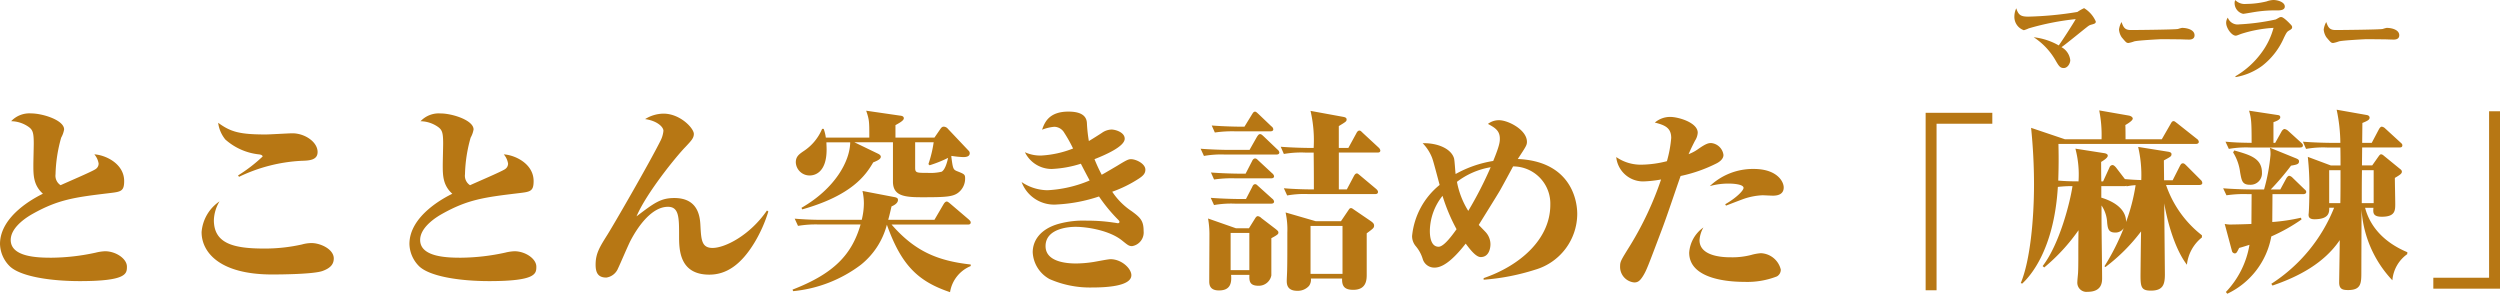 <svg xmlns="http://www.w3.org/2000/svg" width="359.044" height="42.188" viewBox="0 0 359.044 42.188">
  <g id="グループ_534" data-name="グループ 534" transform="translate(-548.9 -1994.528)">
    <path id="パス_28" data-name="パス 28" d="M23.128-1.176c0-1.148-1.6-2.212-3.136-2.212a6.483,6.483,0,0,0-1.344.2,30.734,30.734,0,0,1-6.356.728c-1.96,0-5.852-.084-5.852-2.548C6.44-7,9.156-8.512,9.6-8.764c3.7-2.072,6.076-2.38,10.976-2.968,1.68-.2,2.156-.252,2.156-1.736,0-2.52-2.716-3.752-4.284-3.836a2.669,2.669,0,0,1,.616,1.316.94.94,0,0,1-.448.812c-.532.364-4.228,1.932-5.012,2.3a1.61,1.61,0,0,1-.728-1.568,20.923,20.923,0,0,1,.812-5.264,3.591,3.591,0,0,0,.42-1.176c0-1.344-3.108-2.3-4.732-2.3A3.6,3.6,0,0,0,6.5-22.064a4.474,4.474,0,0,1,2.464.784c.644.448.784.84.784,2.436,0,.448-.056,2.576-.056,3.08,0,1.428,0,2.884,1.372,4.116C9.968-11.116,4.9-8.512,4.9-4.424A4.67,4.67,0,0,0,6.244-1.288C7.728.224,12.1.9,16.352.9,23.1.9,23.128-.168,23.128-1.176ZM50.512-17.64c0-1.456-1.848-2.688-3.612-2.688-.532,0-3.22.168-3.836.168-3.752,0-5.04-.364-6.832-1.68a4.715,4.715,0,0,0,1.036,2.408A8.645,8.645,0,0,0,42.084-17.3c.308.028.532.14.532.308a22.052,22.052,0,0,1-3.528,2.716l.14.2a23.308,23.308,0,0,1,8.96-2.3C49.308-16.408,50.512-16.464,50.512-17.64ZM52.836-2.352c0-1.344-1.932-2.212-3.192-2.212a5.172,5.172,0,0,0-1.372.2,24.412,24.412,0,0,1-5.432.588c-4.424,0-7.224-.728-7.224-4.088a5.565,5.565,0,0,1,.812-2.688,5.877,5.877,0,0,0-2.576,4.424c0,2.772,2.436,6.076,10.136,6.076,1.54,0,5.992-.056,7.224-.5C52.332-.952,52.836-1.512,52.836-2.352ZM81.928-1.176c0-1.148-1.6-2.212-3.136-2.212a6.483,6.483,0,0,0-1.344.2,30.734,30.734,0,0,1-6.356.728c-1.96,0-5.852-.084-5.852-2.548,0-1.988,2.716-3.5,3.164-3.752,3.7-2.072,6.076-2.38,10.976-2.968,1.68-.2,2.156-.252,2.156-1.736,0-2.52-2.716-3.752-4.284-3.836a2.669,2.669,0,0,1,.616,1.316.94.94,0,0,1-.448.812c-.532.364-4.228,1.932-5.012,2.3a1.61,1.61,0,0,1-.728-1.568,20.923,20.923,0,0,1,.812-5.264,3.59,3.59,0,0,0,.42-1.176c0-1.344-3.108-2.3-4.732-2.3a3.6,3.6,0,0,0-2.884,1.12,4.474,4.474,0,0,1,2.464.784c.644.448.784.84.784,2.436,0,.448-.056,2.576-.056,3.08,0,1.428,0,2.884,1.372,4.116-1.092.532-6.16,3.136-6.16,7.224a4.67,4.67,0,0,0,1.344,3.136C66.528.224,70.9.9,75.152.9,81.9.9,81.928-.168,81.928-1.176ZM115.248-9.1l-.2-.14c-2.436,3.556-6.02,5.376-7.812,5.376-1.568,0-1.624-1.176-1.736-3.08-.056-1.26-.224-4.088-3.752-4.088-1.96,0-2.884.7-5.432,2.632,1.428-3.36,5.74-8.652,7-9.94.84-.9,1.232-1.288,1.232-1.9,0-.812-1.96-2.912-4.368-2.912a5.112,5.112,0,0,0-2.632.784c1.764.252,2.632,1.148,2.632,1.68a3.968,3.968,0,0,1-.448,1.484c-1.568,3.136-6.468,11.62-7.56,13.384C91.028-4,90.44-3.08,90.44-1.456c0,1.2.392,1.848,1.54,1.848A2.148,2.148,0,0,0,93.66-.924c.28-.56,1.484-3.416,1.82-4.032,1.12-2.128,3.08-4.816,5.348-4.816,1.6,0,1.6,1.568,1.6,4.144,0,1.932,0,5.6,4.34,5.6,2.408,0,4.536-1.372,6.5-4.62A20.067,20.067,0,0,0,115.248-9.1Zm28.924-8.372a.5.5,0,0,0-.168-.364l-2.968-3.136a.8.8,0,0,0-.588-.308c-.14,0-.28.028-.476.308l-.868,1.26h-5.6V-21.5c.5-.28,1.2-.644,1.2-.98,0-.308-.308-.364-.588-.392l-4.816-.7c.448,1.316.448,1.568.448,3.864h-6.244a6.235,6.235,0,0,0-.308-1.26h-.224a7.088,7.088,0,0,1-2.688,3.22c-.7.476-1.092.812-1.092,1.6a1.974,1.974,0,0,0,2.016,1.876c.588,0,2.408-.308,2.408-3.724,0-.448-.028-.756-.028-1.036h3.416c-.028,2.66-2.128,6.608-7,9.408l.112.224c7.14-2.016,9.128-4.928,10.192-6.748.616-.252,1.092-.476,1.092-.812,0-.2-.2-.336-.364-.42L127.6-19.04h5.544v5.656c0,2.072,1.68,2.24,4.2,2.24,3.416,0,4.48-.056,5.264-.728a2.535,2.535,0,0,0,.9-1.988c0-.56-.112-.616-1.176-1.036-.56-.224-.588-.42-.812-2.128l.056-.056a13.371,13.371,0,0,0,1.652.168C143.472-16.912,144.172-16.912,144.172-17.472Zm.14,16.212v-.224c-4.732-.532-8.008-1.876-11.368-5.74h10.948c.14,0,.42,0,.42-.308,0-.168-.168-.308-.28-.42l-2.66-2.268c-.168-.14-.364-.308-.5-.308-.224,0-.392.28-.448.364L139.1-7.9h-6.636c.252-.924.336-1.344.476-1.932.28-.112.924-.42.924-.924,0-.2-.084-.336-.56-.42l-4.536-.868a8.257,8.257,0,0,1,.2,1.736A9.96,9.96,0,0,1,128.66-7.9h-5.628c-1.344,0-2.66-.056-4-.168l.476,1.036a15.271,15.271,0,0,1,3.024-.2h5.964c-1.26,4.34-3.836,7.056-9.772,9.352l.084.224a19.186,19.186,0,0,0,9.716-3.78A10.878,10.878,0,0,0,132.272-7.2c2.072,5.824,4.48,8.148,9.072,9.688A4.872,4.872,0,0,1,144.312-1.26ZM141.064-16.8c-.112.5-.392,1.68-.924,1.988a6.953,6.953,0,0,1-2.016.168c-1.6,0-1.792,0-1.792-.756v-3.64h2.66a17.181,17.181,0,0,1-.756,3.136l.168.168A17.918,17.918,0,0,0,141.064-16.8Zm17.948-1.344a14.6,14.6,0,0,1-4.536,1.008,5.253,5.253,0,0,1-2.38-.476,4.277,4.277,0,0,0,3.836,2.408,16.007,16.007,0,0,0,4.2-.756c.756,1.484,1.092,2.072,1.26,2.408a17.776,17.776,0,0,1-6.048,1.4,6.749,6.749,0,0,1-3.724-1.176,4.98,4.98,0,0,0,5.124,3.22,22.481,22.481,0,0,0,5.992-1.148,22.879,22.879,0,0,0,2.772,3.36c.028.028.168.168.168.28,0,.168-.14.2-.224.2-.112,0-.308-.056-.588-.084a24.746,24.746,0,0,0-3.836-.28,13.467,13.467,0,0,0-4.06.448c-2.716.756-3.752,2.464-3.752,4.088A4.64,4.64,0,0,0,155.652.616a14.474,14.474,0,0,0,6.132,1.2c1.792,0,5.6-.14,5.6-1.764,0-.952-1.4-2.3-3-2.3-.336,0-2.016.336-2.38.392a16.772,16.772,0,0,1-2.576.224c-1.344,0-4.368-.224-4.368-2.492,0-2.688,3.752-2.772,4.284-2.772,1.764,0,4.9.532,6.664,1.932.84.672,1.008.84,1.484.84a1.984,1.984,0,0,0,1.652-2.156c0-1.484-.448-1.932-1.708-2.856a9.871,9.871,0,0,1-2.8-2.8,17.832,17.832,0,0,0,3.808-1.876c.644-.42.952-.756.952-1.288,0-.868-1.344-1.512-2.072-1.512-.364,0-.7.168-1.932.924-.14.084-1.792,1.064-2.268,1.316-.252-.5-.532-1.008-1.036-2.24,1.708-.672,4.34-1.848,4.34-2.94,0-.924-1.344-1.316-1.9-1.316a2.537,2.537,0,0,0-1.372.476c-.252.168-1.4.9-1.876,1.176a21.175,21.175,0,0,1-.28-2.576c-.056-1.232-1.148-1.652-2.66-1.652-2.772,0-3.416,1.54-3.78,2.6a6.322,6.322,0,0,1,1.764-.42,1.7,1.7,0,0,1,1.428.868A20.332,20.332,0,0,1,159.012-18.144Zm43.232,11.06c0-.28-.224-.448-.448-.616l-2.464-1.68c-.28-.2-.308-.2-.392-.2-.168,0-.2.028-.392.308L197.484-7.7h-3.612l-4.34-1.26a11.363,11.363,0,0,1,.252,2.884c0,3.08,0,4.172-.028,5.4,0,.224-.056,1.288-.056,1.512,0,.476.028,1.456,1.512,1.456a2.159,2.159,0,0,0,1.68-.7,1.526,1.526,0,0,0,.28-1.064h4.48c-.056,1.2.448,1.624,1.6,1.624,1.932,0,1.932-1.512,1.932-2.212V-5.964C202.132-6.664,202.244-6.748,202.244-7.084ZM197.708-.14h-4.592V-7.028h4.592ZM188.5-6.076c0-.14-.028-.224-.5-.588L186.06-8.148a.909.909,0,0,0-.5-.28c-.168,0-.28.112-.448.392l-.84,1.344h-1.876l-4-1.4a12.793,12.793,0,0,1,.2,2.184c0,.98-.028,5.768-.028,6.86,0,.616.2,1.288,1.4,1.288,1.6,0,1.848-1.008,1.736-2.24h2.632c-.028.84-.028,1.568,1.316,1.568A1.833,1.833,0,0,0,187.488.084V-5.264C188.44-5.768,188.5-5.88,188.5-6.076Zm-4.172,5.4h-2.688V-6.02h2.688ZM203.14-17.864a.743.743,0,0,0-.252-.42l-2.268-2.1c-.224-.224-.336-.336-.476-.336-.252,0-.392.28-.448.392l-1.148,2.1h-1.372v-3.136c1.008-.616,1.12-.672,1.12-.952s-.28-.336-.588-.392l-4.592-.84a18.676,18.676,0,0,1,.448,5.32h-.728c-.28,0-2.268-.028-4-.168l.448,1.036a14.391,14.391,0,0,1,3.052-.2h1.232c0,.952.028,1.372.028,5.292-.952,0-2.688-.028-4.312-.168l.476,1.036a13.9,13.9,0,0,1,3.024-.2h9.6c.168,0,.42-.028.42-.308,0-.2-.2-.364-.252-.42l-2.268-1.9c-.364-.308-.42-.336-.5-.336-.252,0-.364.252-.448.392l-1.008,1.9h-1.148v-5.292h5.544C202.944-17.556,203.14-17.612,203.14-17.864Zm-15.372-3.052a.619.619,0,0,0-.28-.42L185.64-23.1c-.28-.252-.364-.336-.5-.336-.224,0-.336.252-.448.42l-1.064,1.736H182.9c-.28,0-2.24-.028-3.976-.168l.448,1.008a17.145,17.145,0,0,1,3.024-.168h4.928C187.544-20.608,187.768-20.664,187.768-20.916Zm.868,3.332a.7.7,0,0,0-.28-.42l-1.988-1.9c-.28-.252-.364-.308-.5-.308-.224,0-.364.28-.448.392l-1.064,1.876h-3.024c-.28,0-2.268-.028-4-.168l.476,1.036a13.9,13.9,0,0,1,3.024-.2h7.364C188.412-17.276,188.636-17.332,188.636-17.584Zm-.756,3.416a.707.707,0,0,0-.28-.42l-1.96-1.82c-.224-.224-.336-.308-.476-.308-.224,0-.364.2-.448.392l-.924,1.792h-.98c-.28,0-2.268-.028-4-.168l.448,1.008a17.536,17.536,0,0,1,3.052-.168h5.124C187.656-13.86,187.88-13.916,187.88-14.168Zm0,3.64a.64.64,0,0,0-.28-.42l-1.96-1.764c-.308-.28-.336-.308-.476-.308-.252,0-.364.252-.42.392l-.9,1.736h-1.064c-.28,0-2.24-.028-4-.168l.476,1.036a14.073,14.073,0,0,1,3.024-.2h5.152C187.656-10.22,187.88-10.276,187.88-10.528Zm43.54,1.792c0-2.464-1.288-7.588-8.54-7.9,1.176-1.792,1.316-1.988,1.316-2.464,0-1.736-2.716-3.108-4-3.108a2.528,2.528,0,0,0-1.6.532c1.036.56,1.708.98,1.708,2.128,0,.42-.028.952-.952,3.192a16.341,16.341,0,0,0-5.4,1.876c-.056-.364-.14-1.932-.224-2.24-.392-1.372-2.324-2.24-4.508-2.184a6.291,6.291,0,0,1,1.344,2.072c.14.392.2.56,1.092,3.92A10.778,10.778,0,0,0,207.7-5.572a2.229,2.229,0,0,0,.532,1.456,5.126,5.126,0,0,1,1.008,1.876,1.73,1.73,0,0,0,1.708,1.2c1.512,0,3.22-1.876,4.452-3.444.532.7,1.428,1.932,2.156,1.932,1.316,0,1.4-1.54,1.4-1.82a2.6,2.6,0,0,0-.616-1.68c-.168-.2-.924-.952-1.064-1.12.476-.784,2.632-4.228,3.052-4.956.308-.532,1.624-2.968,1.876-3.444a5.34,5.34,0,0,1,5.348,5.516c0,4.984-4.424,8.764-9.576,10.528V.7a31.942,31.942,0,0,0,7.364-1.428A8.382,8.382,0,0,0,231.42-8.736Zm-12.432-6.72a54.38,54.38,0,0,1-3.22,6.272,12.012,12.012,0,0,1-1.624-4.172A10.921,10.921,0,0,1,218.988-15.456Zm-4.9,8.9c-.616.868-1.82,2.52-2.576,2.52-1.148,0-1.26-1.54-1.26-2.268a8.214,8.214,0,0,1,1.82-5.04A25.926,25.926,0,0,0,214.088-6.552Zm46.984-5.992c0-.868-.98-2.66-4.312-2.66a9,9,0,0,0-6.3,2.464,9.946,9.946,0,0,1,2.716-.364c.56,0,2.128.084,2.128.616,0,.42-1.148,1.512-2.632,2.352l.112.2c.308-.112.5-.2,2.352-.9a9.538,9.538,0,0,1,2.884-.588c.2,0,1.232.056,1.484.056C259.952-11.368,261.072-11.424,261.072-12.544Zm-.42,11.788A3.071,3.071,0,0,0,257.8-3.108a6.716,6.716,0,0,0-1.4.252,10.786,10.786,0,0,1-2.912.336c-.756,0-4.508,0-4.508-2.464a4.233,4.233,0,0,1,.56-1.82,4.857,4.857,0,0,0-2.044,3.612c0,3.976,6.16,4.2,7.9,4.2a11.686,11.686,0,0,0,4.7-.784A1.094,1.094,0,0,0,260.652-.756ZM252.42-17.22a1.966,1.966,0,0,0-1.764-1.708c-.364,0-.728.056-1.876.868a5.9,5.9,0,0,1-1.372.728c.224-.476.252-.616.924-1.932a2.338,2.338,0,0,0,.392-1.148c0-1.456-2.772-2.268-3.948-2.268a3.357,3.357,0,0,0-2.212.812c1.456.364,2.352.756,2.352,2.212a17.408,17.408,0,0,1-.616,3.332,15.346,15.346,0,0,1-3.556.5,6.173,6.173,0,0,1-3.724-1.092,3.879,3.879,0,0,0,3.864,3.5,16.829,16.829,0,0,0,2.576-.28,46.512,46.512,0,0,1-4.4,9.408c-1.316,2.128-1.484,2.352-1.484,3.024A2.245,2.245,0,0,0,239.6,1.092c.532,0,.812-.224,1.232-.868.532-.84.728-1.4,2.632-6.44.84-2.184,2.016-5.768,2.8-7.98a21.051,21.051,0,0,0,5.236-1.848C251.748-16.184,252.42-16.576,252.42-17.22Zm38.612-4.48v-1.568h-9.576V2.212h1.568V-21.7Zm30.156,8.512a.6.6,0,0,0-.2-.42L318.92-15.68c-.28-.28-.364-.336-.532-.336-.224,0-.308.2-.392.336l-1.064,2.1H315.7c0-.42-.028-2.408-.028-2.856.98-.532,1.092-.588,1.092-.9,0-.2-.168-.308-.588-.364l-4.2-.672a17.815,17.815,0,0,1,.448,4.76c-.868-.028-1.372-.056-2.352-.14l-1.288-1.68c-.056-.056-.28-.336-.5-.336a.494.494,0,0,0-.42.336l-.924,2.016h-.252c-.028-.952-.028-2.38-.028-2.8.364-.224.952-.588.952-.9,0-.252-.336-.336-.532-.364l-4.116-.644a14.553,14.553,0,0,1,.448,4.7c-.98,0-1.96-.028-2.912-.112.084-2.408.056-4.032.028-5.264h19.74c.168,0,.42-.056.42-.308a.6.6,0,0,0-.28-.42l-2.828-2.24c-.2-.14-.364-.308-.5-.308-.224,0-.308.168-.42.364l-1.288,2.24h-5.208c0-.308,0-1.708-.028-2.044.364-.2,1.064-.644,1.064-.924,0-.2-.252-.392-.644-.448l-4.172-.728a18.044,18.044,0,0,1,.336,4.144h-5.264L296.6-21.112a80.1,80.1,0,0,1,.42,8.148c0,4.816-.532,10.892-1.9,14.14l.2.084c.98-.9,4.564-4.648,5.124-13.888a17.022,17.022,0,0,1,2.1-.112c-.336,2.3-1.848,8.316-4.284,11.48l.224.2a27.026,27.026,0,0,0,4.928-5.348c-.028,1.764-.028,2.044-.028,3.752,0,.56,0,2.072-.056,2.6-.028.336-.084.84-.084,1.064a1.315,1.315,0,0,0,1.484,1.428c2.072,0,2.072-1.428,2.072-1.988,0-1.2-.084-7.112-.084-8.456v-1.96a4.856,4.856,0,0,1,.812,2.52c.084.7.14,1.372,1.12,1.372a1.394,1.394,0,0,0,1.26-.644,32.25,32.25,0,0,1-2.772,5.488l.14.112A26.128,26.128,0,0,0,312.4-6.244c-.028.672-.084,6.076-.084,6.356,0,1.652.14,2.156,1.484,2.156,1.764,0,2.016-.9,2.016-2.352l-.084-8.988v-1.2c.252,1.708,1.288,6.272,3.248,8.82a5.785,5.785,0,0,1,2.156-3.92v-.308a15.492,15.492,0,0,1-5.152-7.224h4.788C320.936-12.908,321.188-12.964,321.188-13.188Zm-9.576.308a27.279,27.279,0,0,1-1.372,5.292c.028-1.176-.728-2.632-3.556-3.5V-12.74h3.36a.669.669,0,0,0,.252-.056l.028.084A9.079,9.079,0,0,1,311.612-12.88Zm39.032,9.632c-3.612-1.512-5.432-3.92-6.076-6.384h1.2c-.056.672-.112,1.288,1.2,1.288,1.932,0,1.932-.9,1.932-1.876,0-.532-.056-3.108-.056-3.7.756-.448,1.008-.616,1.008-.9,0-.168-.112-.28-.336-.448l-2.3-1.876a.637.637,0,0,0-.336-.168c-.168,0-.252.14-.42.364l-.868,1.232H344.12l.028-2.576H349.5c.2,0,.42-.028.42-.308,0-.168-.084-.252-.28-.42L347.48-21a.922.922,0,0,0-.5-.28c-.168,0-.308.168-.42.364l-1.036,1.96h-1.372c0-.392.028-2.38.028-2.856.84-.336,1.036-.5,1.036-.756s-.224-.364-.448-.392l-4.284-.756a23.827,23.827,0,0,1,.532,4.76h-1.4c-.308,0-2.3-.028-3.976-.168l.448,1.036a14.073,14.073,0,0,1,3.024-.2h1.9c.028.364.028,2.156.028,2.576h-1.4l-3.3-1.232a39.18,39.18,0,0,1,.224,4.9c0,.784-.028,2.324-.084,3.08,0,.112-.028.224-.028.336,0,.252.056.644.84.644,2.184,0,2.128-1.064,2.128-1.652h.7A23.251,23.251,0,0,1,331.1,1.288l.168.252c3.78-1.288,7.42-3.22,9.66-6.524,0,.98-.084,5.8-.084,6.076,0,.98.532,1.092,1.288,1.092,1.9,0,1.9-1.008,1.9-2.66,0-.42.028-8.2.028-8.9A16.285,16.285,0,0,0,348.488.784a5.106,5.106,0,0,1,2.128-3.752ZM345.8-10.3h-1.708c0-1.96,0-3,.028-4.732h1.68Zm-4.76-4.732c0,1.568,0,3.724-.028,4.732h-1.6v-4.732ZM336.112-11.9c0-.168-.056-.224-.28-.42l-1.652-1.6a.955.955,0,0,0-.5-.308c-.168,0-.336.224-.42.364l-.868,1.6h-1.372a36.5,36.5,0,0,0,2.912-3.416c.784-.14,1.148-.2,1.148-.616,0-.252-.168-.336-.588-.5L330.9-18.256a4.266,4.266,0,0,1,.084,1.036,26.545,26.545,0,0,1-.924,4.956h-1.876c-.308,0-2.3-.028-4-.168l.476,1.008a17.145,17.145,0,0,1,3.024-.168h.588l-.028,4.284c-1.2.056-2.912.084-3.108.084a5.176,5.176,0,0,1-.728-.084l1.036,3.864a.448.448,0,0,0,.392.364c.252,0,.308-.112.644-.784.42-.112.7-.2,1.484-.448a12.86,12.86,0,0,1-3.388,6.776l.2.252A11.346,11.346,0,0,0,331.1-5.516a25.262,25.262,0,0,0,4.34-2.436l-.084-.252a26.7,26.7,0,0,1-4.116.616c0-.588.028-3.64.028-4h4.424C335.86-11.592,336.112-11.648,336.112-11.9Zm-.476-6.692c0-.168-.112-.252-.28-.42l-1.82-1.652a1.081,1.081,0,0,0-.532-.28c-.168,0-.364.224-.42.336l-.924,1.652h-.252v-2.968c.308-.112.98-.336.98-.7,0-.28-.224-.308-.42-.336l-4.06-.616c.308,1.12.364,1.512.364,4.62-1.876-.028-2.464-.056-3.752-.168L325-18.088a14.073,14.073,0,0,1,3.024-.2h7.168C335.384-18.284,335.636-18.312,335.636-18.592Zm-5.88,3.92c0-2.072-1.708-2.548-3.976-3.192l-.168.28a6.964,6.964,0,0,1,1.008,2.856c.224,1.232.308,1.792,1.428,1.792A1.636,1.636,0,0,0,329.756-14.672Zm34.188,16.66v-25.48h-1.568V.42h-8.008V1.988Z" transform="translate(544 2034)" fill="#b77714"/>
    <path id="パス_417" data-name="パス 417" d="M7.966-3.7c.462-.322.938-.7,3.318-2.618.588-.462.644-.518.924-.6.5-.14.686-.182.686-.462A4.189,4.189,0,0,0,11.214-9.3a6.062,6.062,0,0,0-.966.546,49.949,49.949,0,0,1-7.056.672c-1.078,0-1.414-.238-1.722-1.2A2.857,2.857,0,0,0,1.2-8.106,2.022,2.022,0,0,0,2.562-6.132a4.767,4.767,0,0,0,.7-.266,37.865,37.865,0,0,1,6.748-1.33c-.448.8-2.044,3.248-2.436,3.78a9.358,9.358,0,0,0-3.6-1.176A9.805,9.805,0,0,1,7.07-1.876c.5.868.686,1.176,1.218,1.176.56,0,.938-.658.938-1.134A2.443,2.443,0,0,0,7.966-3.7ZM16.59-7.308a2.968,2.968,0,0,0-.364,1.078,2.325,2.325,0,0,0,.392,1.12c.616.728.686.812.966.812a4.821,4.821,0,0,0,.812-.224c.462-.154,3.85-.322,3.892-.322,1.176,0,3.01.028,3.052.028.126.014.714.028.854.028.266.014.882-.014.882-.616,0-.826-1.134-1.064-1.806-1.064a4.169,4.169,0,0,0-.56.154c-.364.1-6.006.154-6.8.154C17.024-6.16,16.842-6.608,16.59-7.308Zm16.338-3.15a.922.922,0,0,0-.1.42,1.585,1.585,0,0,0,1.232,1.554c.112,0,1.47-.238,1.736-.28a17.9,17.9,0,0,1,3.15-.21c.49,0,1.092-.056,1.092-.56,0-.644-1.036-.938-1.624-.938a3.087,3.087,0,0,0-.98.2,12.789,12.789,0,0,1-2.954.364A1.884,1.884,0,0,1,32.928-10.458ZM32.984.6a9.013,9.013,0,0,0,3.794-1.61,10.308,10.308,0,0,0,3.15-4.074c.378-.756.434-.84.756-1.022s.406-.28.406-.448-.042-.238-.392-.588c-.266-.28-.9-.882-1.162-.882a.619.619,0,0,0-.21.028c-.1.042-.5.28-.6.322a31.543,31.543,0,0,1-5.208.7,1.509,1.509,0,0,1-1.666-.966,1.321,1.321,0,0,0-.238.728c0,.784.8,1.862,1.372,1.862.126,0,.182-.028.77-.252a18.6,18.6,0,0,1,4.662-.868,10.522,10.522,0,0,1-1.75,3.6A12.307,12.307,0,0,1,32.928.49ZM45.99-7.308a2.968,2.968,0,0,0-.364,1.078,2.325,2.325,0,0,0,.392,1.12c.616.728.686.812.966.812a4.821,4.821,0,0,0,.812-.224c.462-.154,3.85-.322,3.892-.322,1.176,0,3.01.028,3.052.028.126.014.714.028.854.028.266.014.882-.014.882-.616,0-.826-1.134-1.064-1.806-1.064a4.17,4.17,0,0,0-.56.154c-.364.1-6.006.154-6.8.154C46.424-6.16,46.242-6.608,45.99-7.308Z" transform="translate(837 2005)" fill="#b77714"/>
  </g>
</svg>
